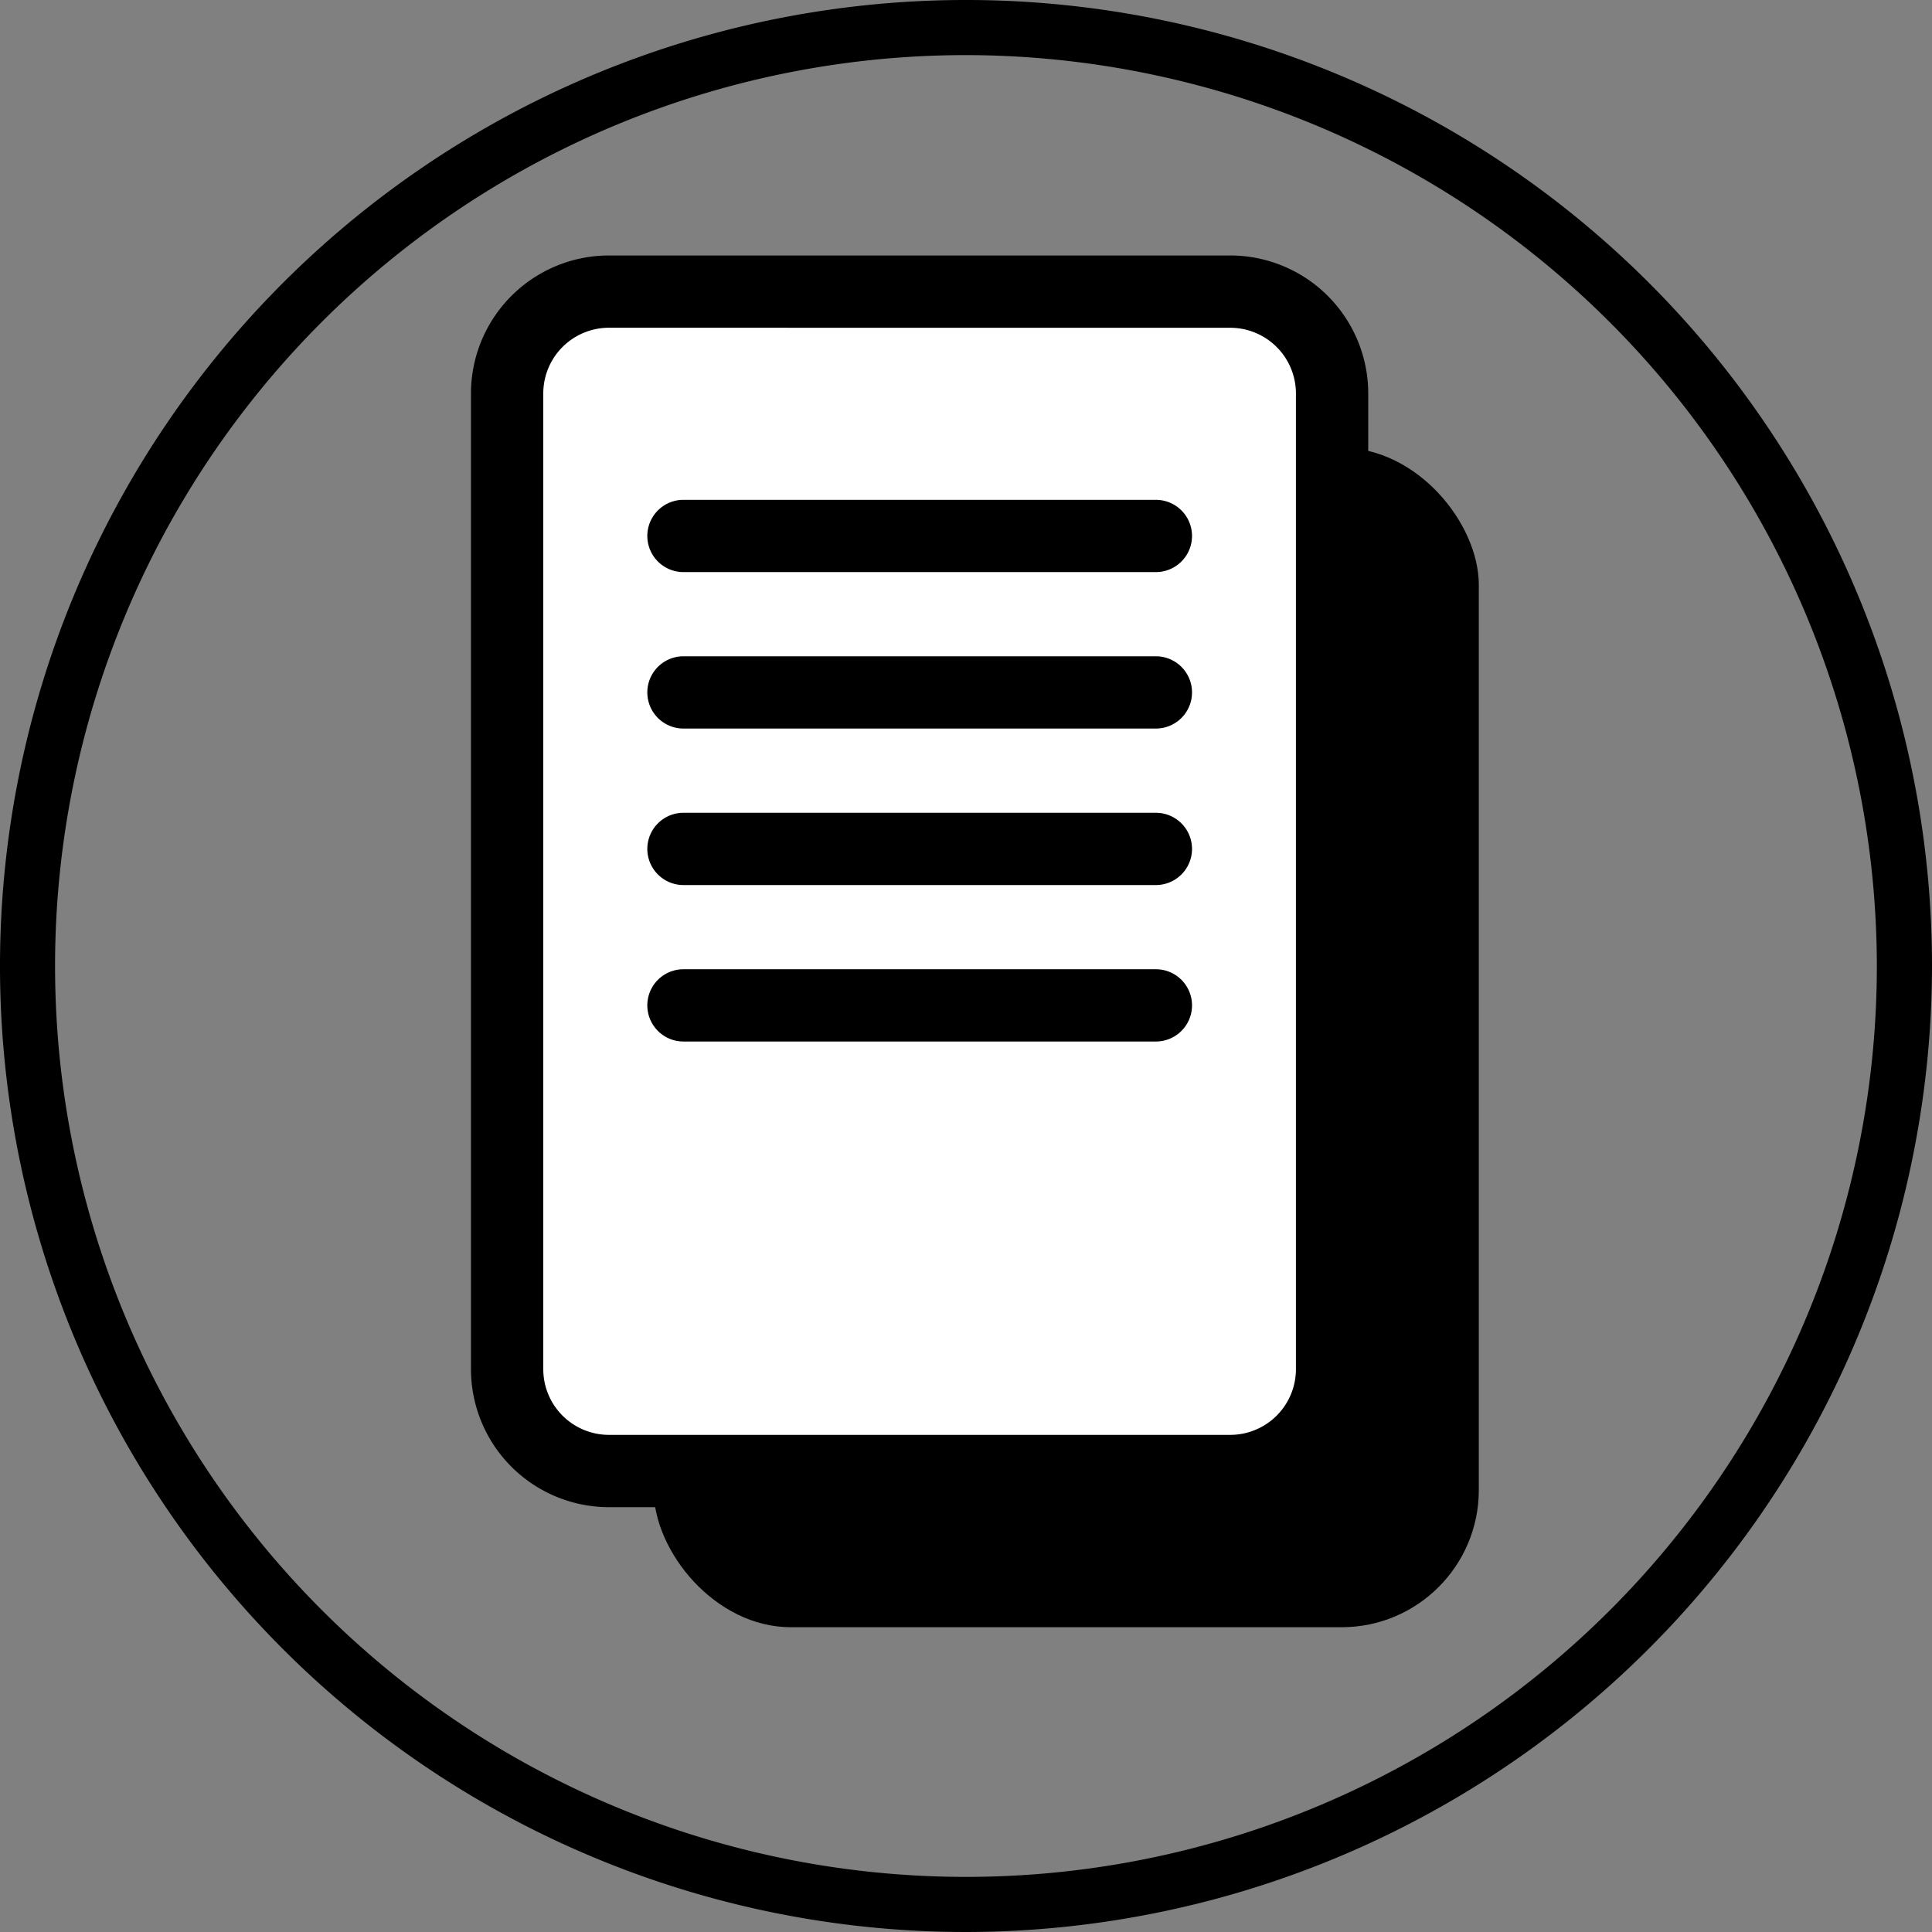 <svg id="グループ_7448" data-name="グループ 7448" xmlns="http://www.w3.org/2000/svg" width="42.244" height="42.244" viewBox="0 0 42.244 42.244">
  <rect x="0" y="0" width="42.244" height="42.244" fill="#808080" stroke="none"/>
  <path id="パス_14100" data-name="パス 14100" d="M490.038,429.451a21.122,21.122,0,1,1,21.122-21.122A21.146,21.146,0,0,1,490.038,429.451Zm0-41.039a19.917,19.917,0,1,0,19.916,19.917A19.939,19.939,0,0,0,490.038,388.412Z" transform="translate(-468.916 -387.207)"/>
  <rect id="長方形_1687" data-name="長方形 1687" width="18.042" height="25.789" rx="3" transform="translate(14.293 9.791)"/>
  <g id="グループ_7431" data-name="グループ 7431" transform="translate(10.298 5.586)">
    <rect id="長方形_1688" data-name="長方形 1688" width="18.042" height="25.789" rx="3" transform="translate(0.79 0.79)" fill="#fff"/>
    <path id="パス_14101" data-name="パス 14101" d="M521.4,434.039H507.813a3.019,3.019,0,0,1-3.016-3.016V409.686a3.019,3.019,0,0,1,3.016-3.016H521.4a3.019,3.019,0,0,1,3.016,3.016v21.338A3.019,3.019,0,0,1,521.4,434.039ZM507.813,408.25a1.437,1.437,0,0,0-1.435,1.435v21.338a1.437,1.437,0,0,0,1.435,1.435H521.4a1.437,1.437,0,0,0,1.435-1.435V409.686a1.437,1.437,0,0,0-1.435-1.435Z" transform="translate(-504.797 -406.67)"/>
  </g>
  <g id="グループ_7432" data-name="グループ 7432" transform="translate(14.154 10.929)">
    <line id="線_577" data-name="線 577" x2="10.33" transform="translate(0.79 0.79)" fill="#fff"/>
    <path id="パス_14102" data-name="パス 14102" d="M529.351,426.864h-10.33a.79.79,0,0,1,0-1.58h10.33a.79.79,0,1,1,0,1.58Z" transform="translate(-518.231 -425.284)"/>
  </g>
  <g id="グループ_7433" data-name="グループ 7433" transform="translate(14.154 14.35)">
    <line id="線_578" data-name="線 578" x2="10.33" transform="translate(0.79 0.79)" fill="#fff"/>
    <path id="パス_14103" data-name="パス 14103" d="M529.351,438.785h-10.33a.79.79,0,1,1,0-1.58h10.33a.79.79,0,1,1,0,1.58Z" transform="translate(-518.231 -437.205)"/>
  </g>
  <g id="グループ_7434" data-name="グループ 7434" transform="translate(14.154 17.772)">
    <line id="線_579" data-name="線 579" x2="10.33" transform="translate(0.79 0.79)" fill="#fff"/>
    <path id="パス_14104" data-name="パス 14104" d="M529.351,450.706h-10.33a.79.79,0,0,1,0-1.58h10.33a.79.79,0,1,1,0,1.58Z" transform="translate(-518.231 -449.126)"/>
  </g>
  <g id="グループ_7435" data-name="グループ 7435" transform="translate(14.154 21.193)">
    <line id="線_580" data-name="線 580" x2="10.33" transform="translate(0.79 0.79)" fill="#fff"/>
    <path id="パス_14105" data-name="パス 14105" d="M529.351,462.627h-10.33a.79.79,0,0,1,0-1.58h10.33a.79.79,0,1,1,0,1.58Z" transform="translate(-518.231 -461.047)"/>
  </g>
</svg>
